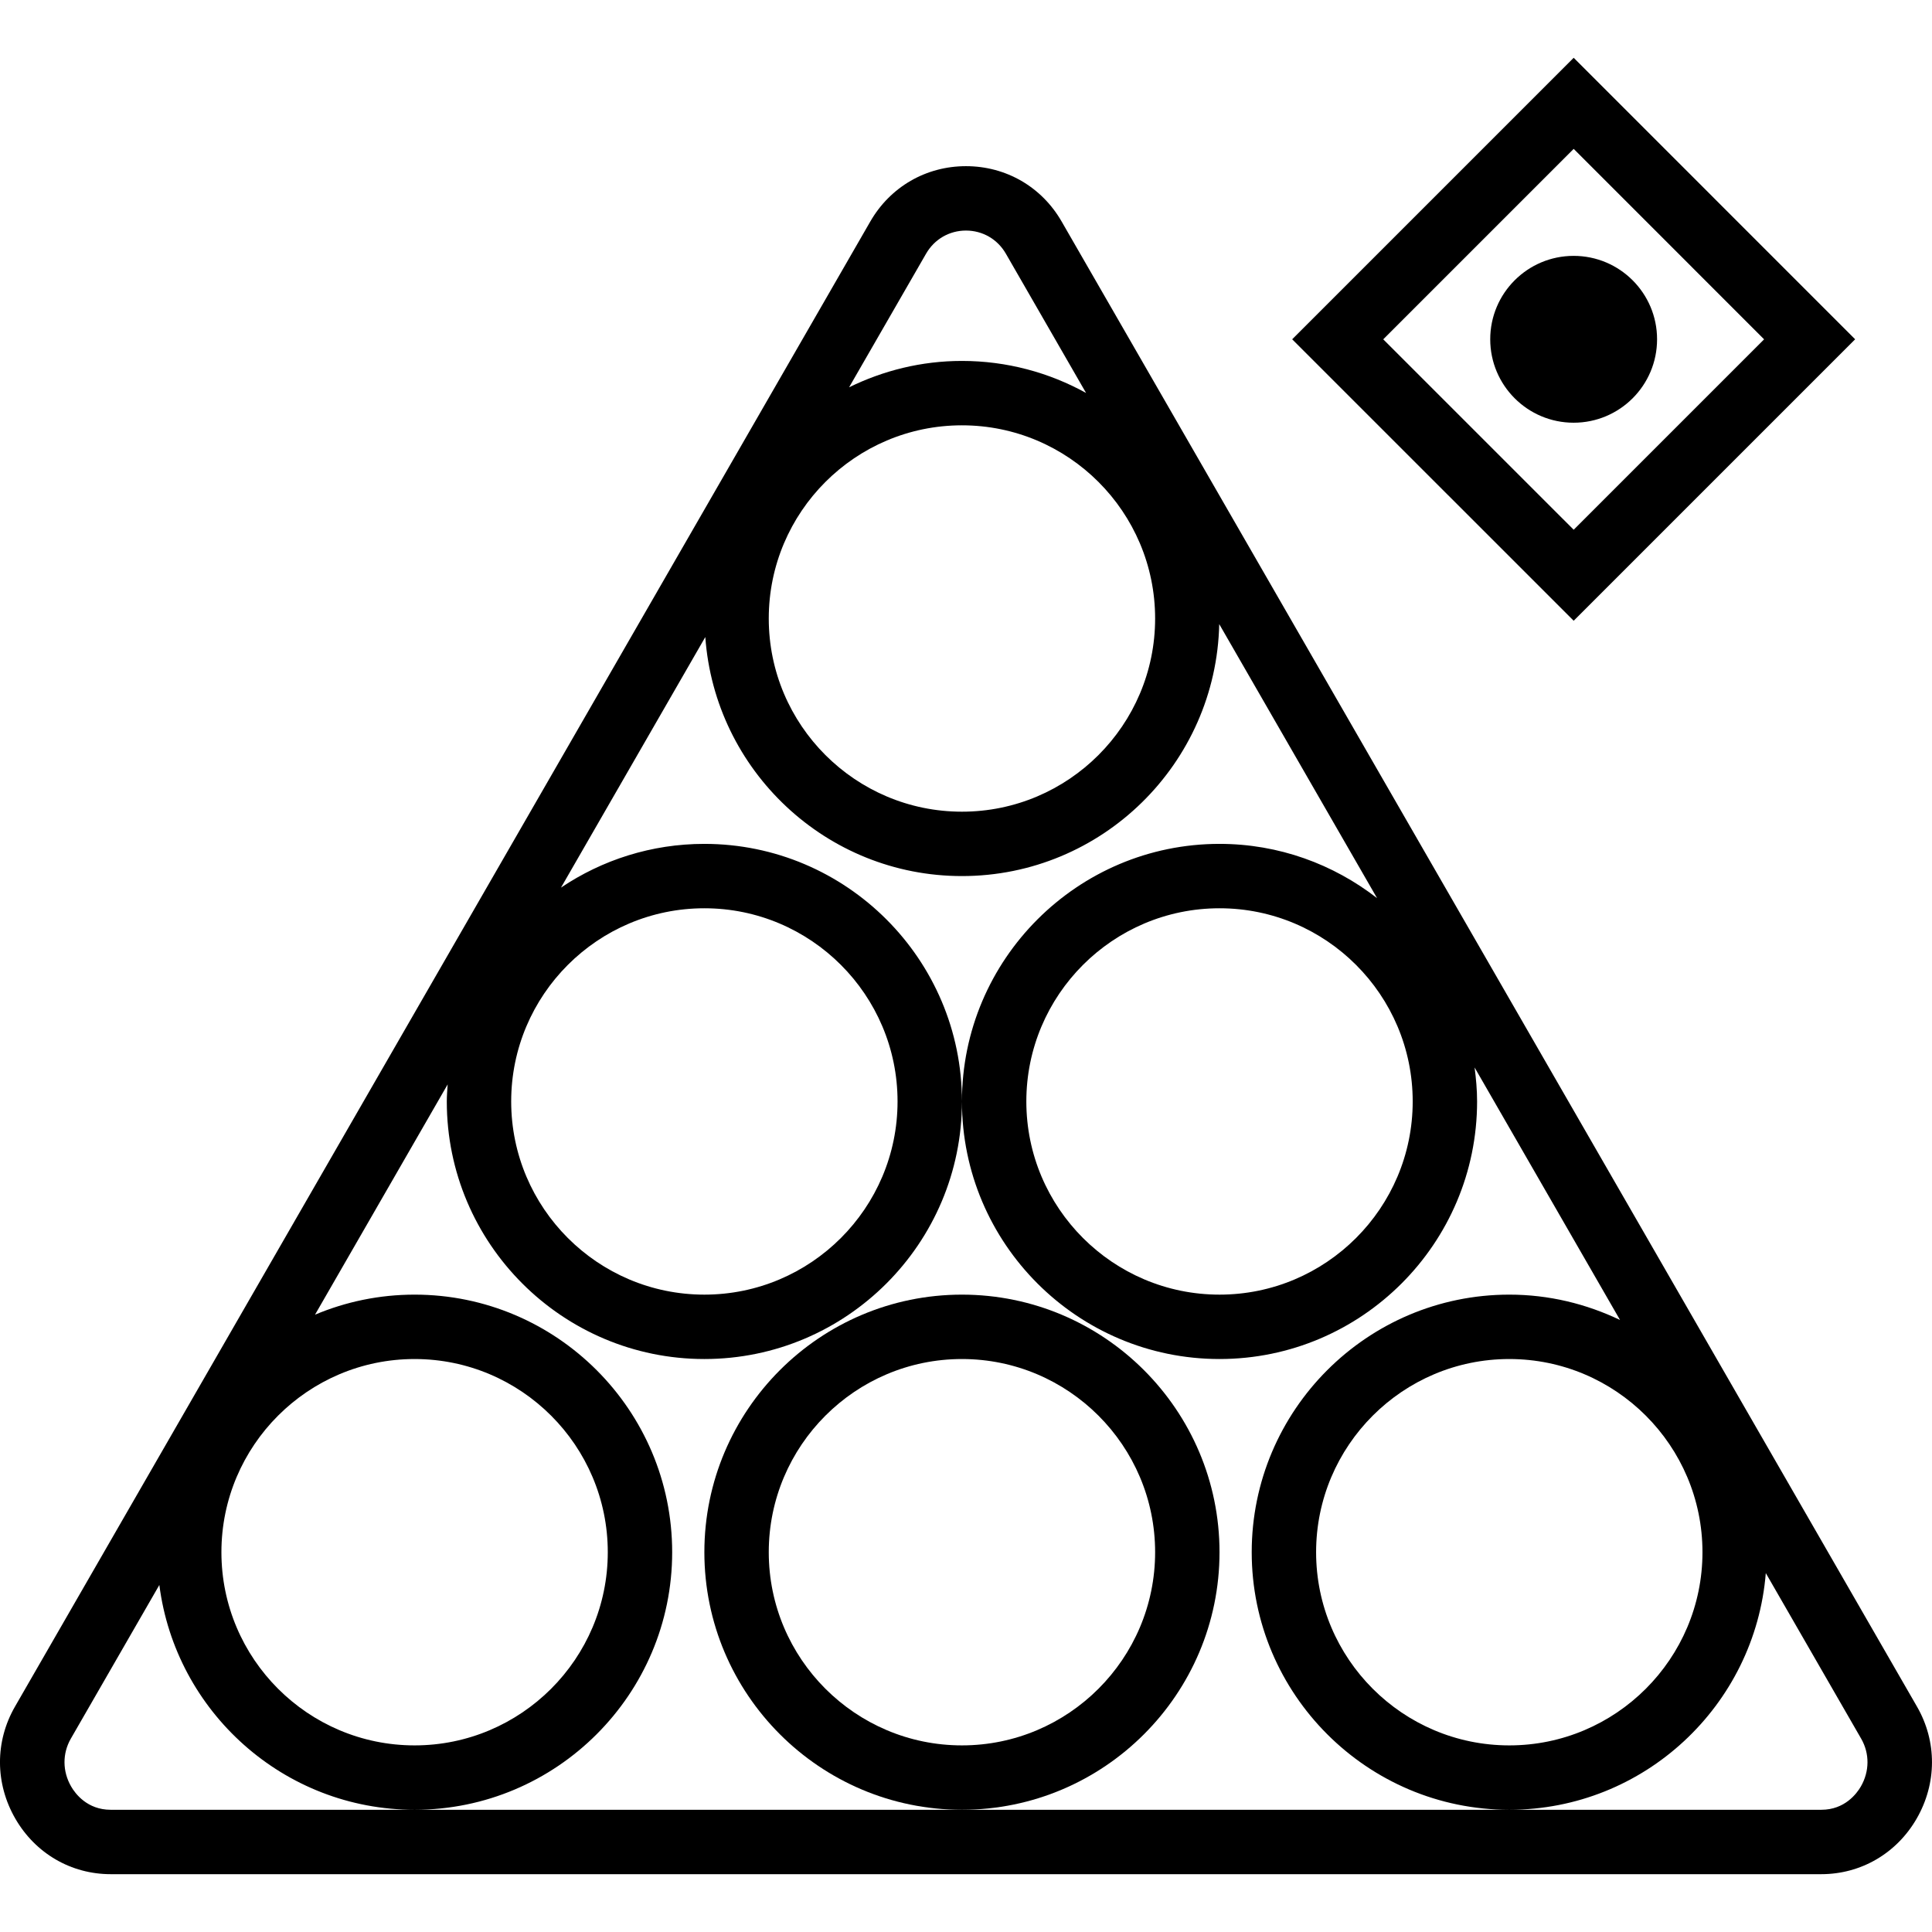 <?xml version="1.0" encoding="iso-8859-1"?>
<!-- Uploaded to: SVG Repo, www.svgrepo.com, Generator: SVG Repo Mixer Tools -->
<svg fill="#000000" height="800px" width="800px" version="1.1" id="Capa_1" xmlns="http://www.w3.org/2000/svg" xmlns:xlink="http://www.w3.org/1999/xlink" 
	 viewBox="0 0 60.006 60.006" xml:space="preserve">
<g>
	<g>
		<path d="M37.877,48.21c0-4.411-3.589-8-8-8s-8,3.589-8,8s3.589,8,8,8S37.877,52.621,37.877,48.21z M29.877,54.21
			c-3.309,0-6-2.691-6-6s2.691-6,6-6s6,2.691,6,6S33.185,54.21,29.877,54.21z"/>
		<path d="M59.54,53.006L32.974,6.881c-0.619-1.077-1.73-1.72-2.972-1.72s-2.352,0.643-2.972,1.72L0.465,53.006
			c-0.625,1.085-0.62,2.387,0.012,3.481c0.624,1.079,1.73,1.723,2.961,1.723h53.129c1.23,0,2.337-0.644,2.961-1.723
			C60.16,55.393,60.165,54.091,59.54,53.006z M52.877,48.21c0,3.309-2.691,6-6,6s-6-2.691-6-6s2.691-6,6-6
			S52.877,44.901,52.877,48.21z M29.877,13.21c3.309,0,6,2.691,6,6s-2.691,6-6,6s-6-2.691-6-6S26.568,13.21,29.877,13.21z
			 M28.763,7.879c0.259-0.45,0.723-0.718,1.239-0.718s0.98,0.268,1.239,0.718l2.491,4.326c-1.145-0.633-2.459-0.995-3.857-0.995
			c-1.257,0-2.443,0.3-3.503,0.819L28.763,7.879z M12.877,42.21c3.309,0,6,2.691,6,6s-2.691,6-6,6s-6-2.691-6-6
			S9.568,42.21,12.877,42.21z M57.797,55.486c-0.126,0.217-0.498,0.724-1.229,0.724h-9.69h-17h-17h-9.44
			c-0.731,0-1.104-0.506-1.229-0.724c-0.271-0.469-0.274-1.023-0.011-1.482l2.751-4.776c0.503,3.931,3.862,6.982,7.928,6.982
			c4.411,0,8-3.589,8-8s-3.589-8-8-8c-1.096,0-2.141,0.222-3.093,0.623l4.12-7.153c-0.012,0.176-0.027,0.351-0.027,0.53
			c0,4.411,3.589,8,8,8s8-3.589,8-8s-3.589-8-8-8c-1.647,0-3.179,0.501-4.453,1.358l4.482-7.782
			c0.297,4.142,3.754,7.424,7.971,7.424c4.352,0,7.897-3.496,7.991-7.826l4.902,8.511c-1.354-1.052-3.049-1.685-4.893-1.685
			c-4.411,0-8,3.589-8,8s3.589,8,8,8s8-3.589,8-8c0-0.359-0.032-0.71-0.078-1.056l4.518,7.844c-1.044-0.5-2.208-0.788-3.44-0.788
			c-4.411,0-8,3.589-8,8s3.589,8,8,8c4.192,0,7.635-3.243,7.967-7.351l2.964,5.146C58.071,54.463,58.067,55.017,57.797,55.486z
			 M15.877,34.21c0-3.309,2.691-6,6-6s6,2.691,6,6s-2.691,6-6,6S15.877,37.518,15.877,34.21z M43.877,34.21c0,3.309-2.691,6-6,6
			s-6-2.691-6-6s2.691-6,6-6S43.877,30.901,43.877,34.21z"/>
		<path d="M57.619,10.538l-8.742-8.743l-8.743,8.743l8.743,8.742L57.619,10.538z M48.877,4.624l5.914,5.915l-5.914,5.914
			l-5.915-5.914L48.877,4.624z"/>
		<circle cx="48.876" cy="10.538" r="2.591"/>
	</g>
</g>
</svg>